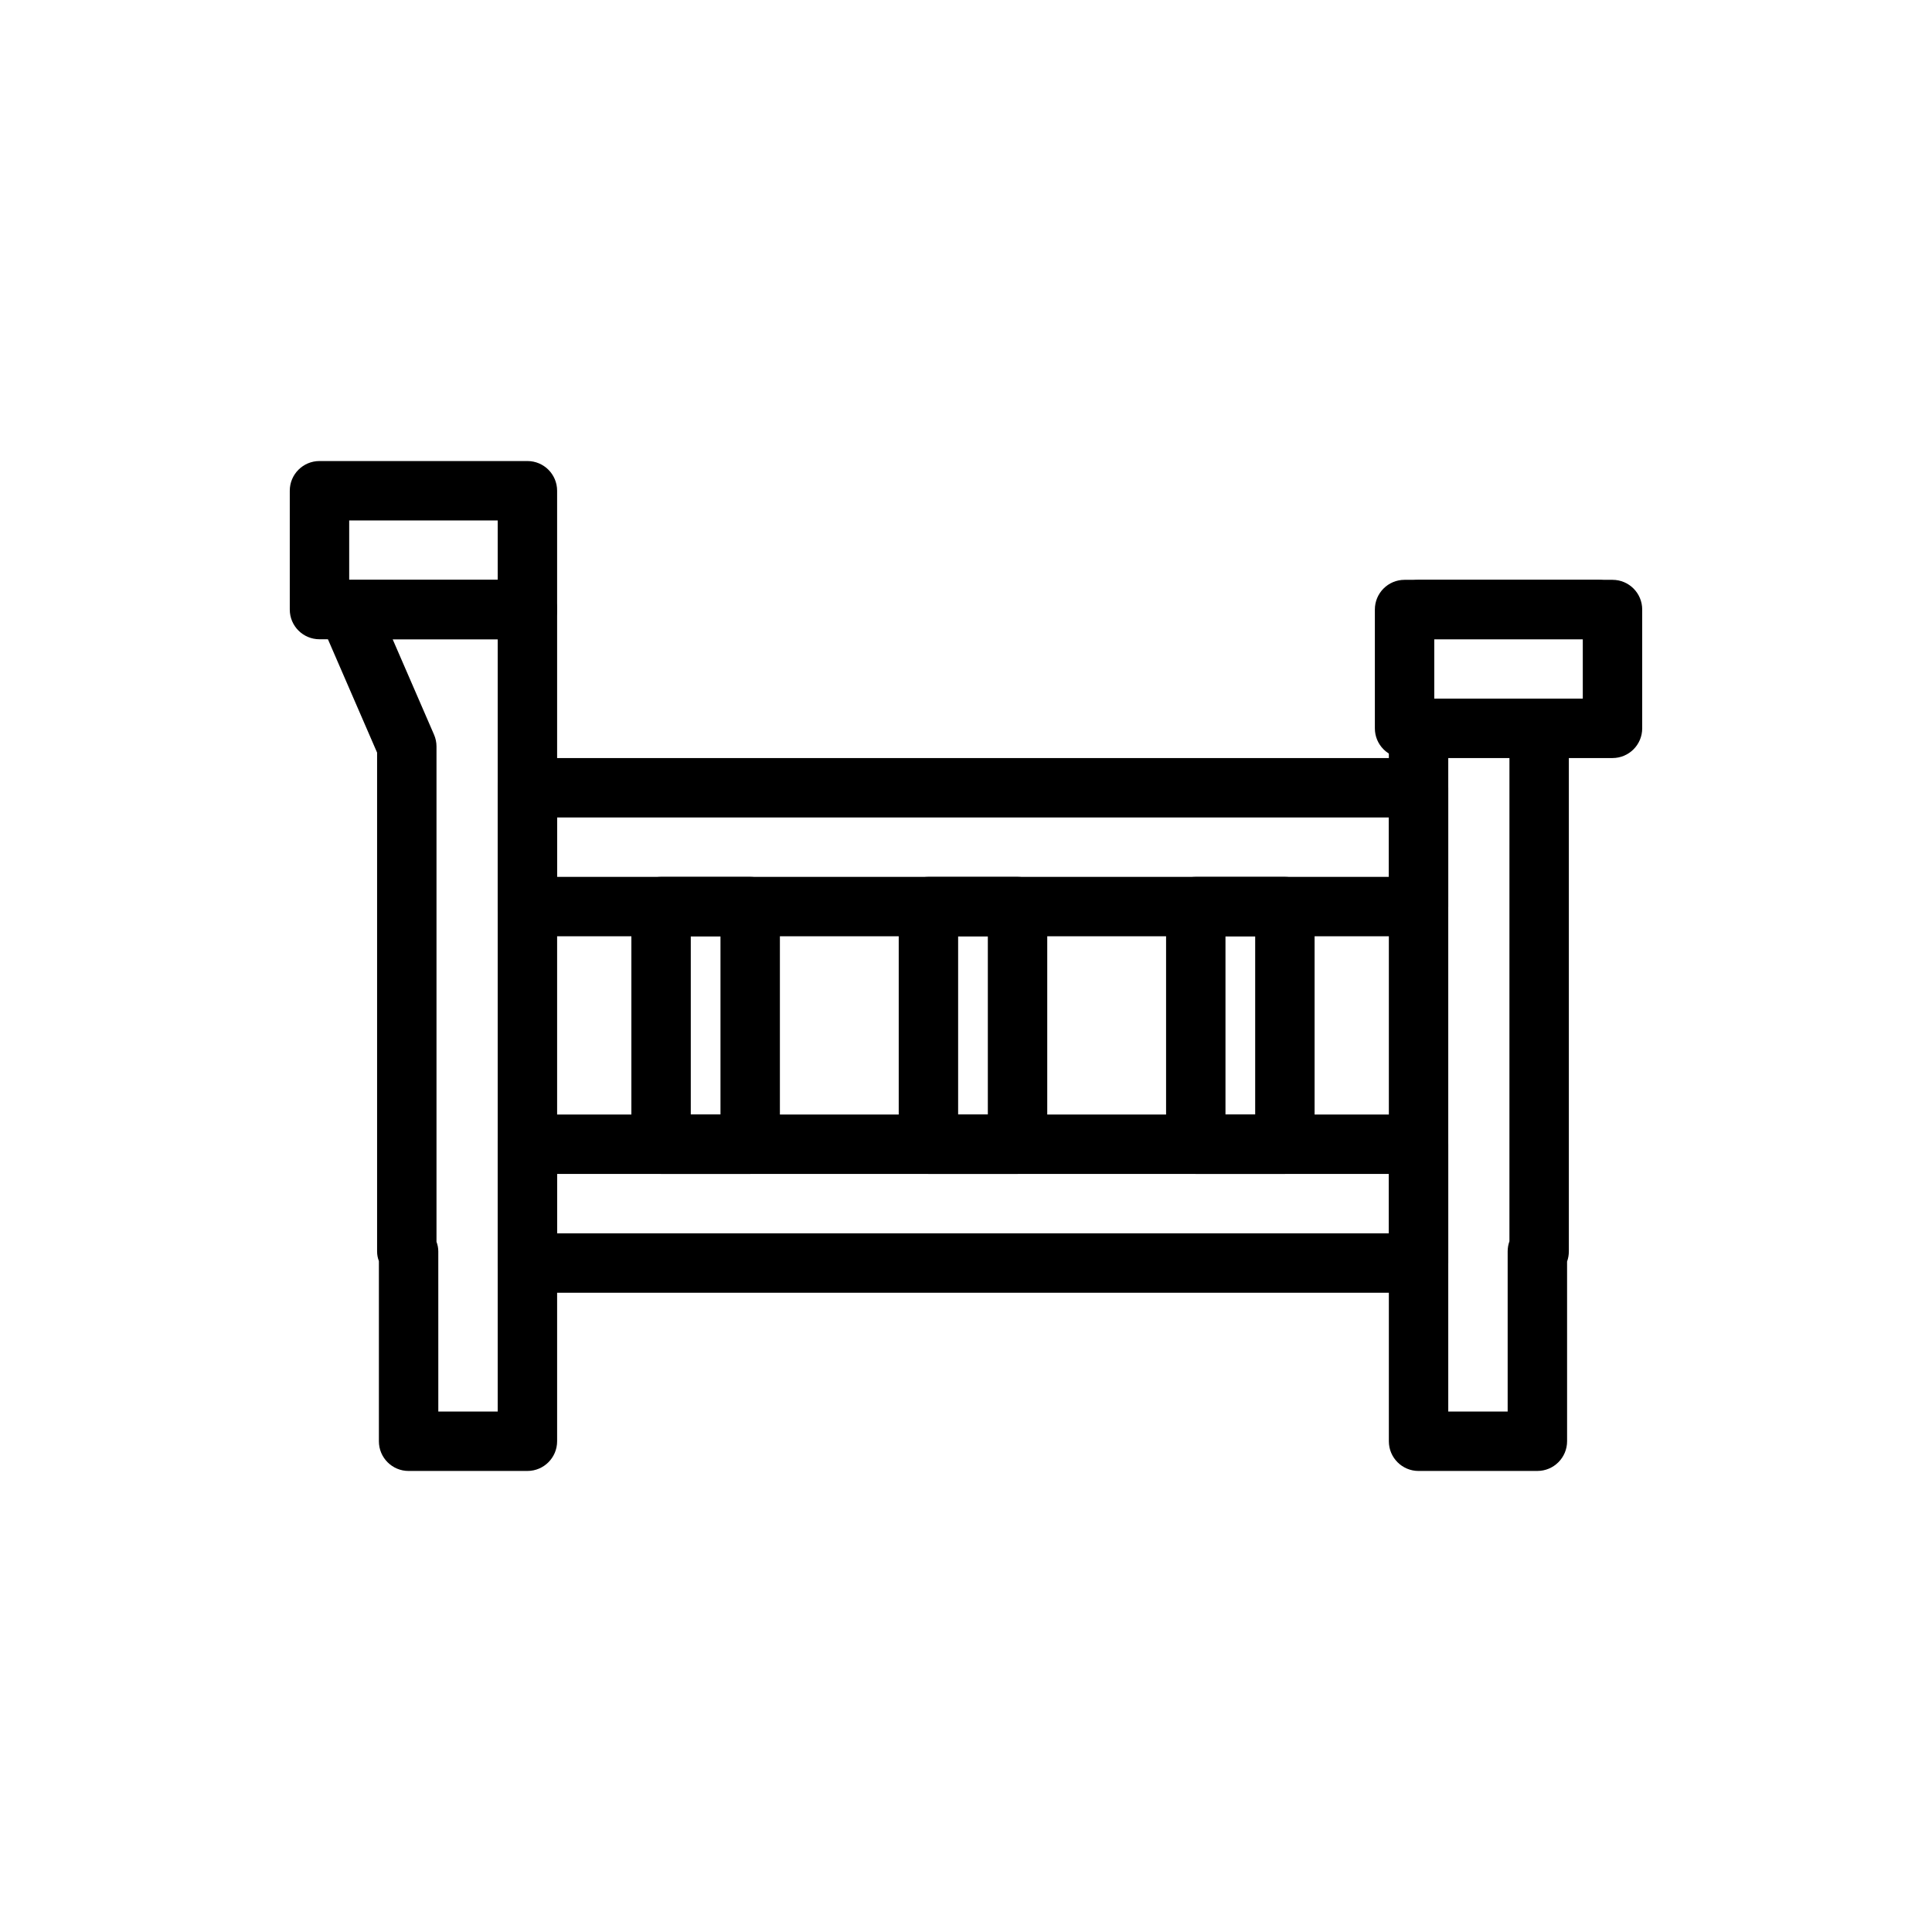 <?xml version="1.0" encoding="UTF-8"?>
<!-- Uploaded to: SVG Repo, www.svgrepo.com, Generator: SVG Repo Mixer Tools -->
<svg fill="#000000" width="800px" height="800px" version="1.1" viewBox="144 144 512 512" xmlns="http://www.w3.org/2000/svg">
 <g>
  <path d="m571.33 344.89h-55.105c-4.352 0-7.871-3.523-7.871-7.871v-31.488c0-4.348 3.519-7.871 7.871-7.871h55.105c4.352 0 7.871 3.523 7.871 7.871v31.488c0 4.348-3.523 7.871-7.871 7.871zm-47.234-15.746h39.359v-15.742h-39.359z"/>
  <path d="m519.93 392.12h-236.16c-4.352 0-7.871-3.523-7.871-7.871v-31.488c0-4.348 3.519-7.871 7.871-7.871h236.16c4.352 0 7.871 3.523 7.871 7.871v31.488c0.004 4.348-3.519 7.871-7.871 7.871zm-228.29-15.742h220.42v-15.742h-220.42z"/>
  <path d="m283.77 313.41h-55.105c-4.352 0-7.871-3.523-7.871-7.871v-31.488c0-4.348 3.519-7.871 7.871-7.871h55.105c4.352 0 7.871 3.523 7.871 7.871v31.488c0.004 4.348-3.519 7.871-7.871 7.871zm-47.23-15.742h39.359v-15.742h-39.359z"/>
  <path d="m519.93 486.59h-236.16c-4.352 0-7.871-3.523-7.871-7.871v-31.488c0-4.348 3.519-7.871 7.871-7.871h236.16c4.352 0 7.871 3.523 7.871 7.871v31.488c0.004 4.348-3.519 7.871-7.871 7.871zm-228.29-15.742h220.42v-15.742h-220.42z"/>
  <path d="m342.81 455.1h-23.617c-4.352 0-7.871-3.523-7.871-7.871v-62.977c0-4.348 3.519-7.871 7.871-7.871h23.617c4.352 0 7.871 3.523 7.871 7.871v62.977c0 4.348-3.519 7.871-7.871 7.871zm-15.746-15.742h7.871v-47.23h-7.871z"/>
  <path d="m413.66 455.1h-23.617c-4.352 0-7.871-3.523-7.871-7.871v-62.977c0-4.348 3.519-7.871 7.871-7.871h23.617c4.352 0 7.871 3.523 7.871 7.871v62.977c0 4.348-3.519 7.871-7.871 7.871zm-15.746-15.742h7.871v-47.23h-7.871z"/>
  <path d="m484.51 455.1h-23.617c-4.352 0-7.871-3.523-7.871-7.871v-62.977c0-4.348 3.519-7.871 7.871-7.871h23.617c4.352 0 7.871 3.523 7.871 7.871v62.977c0 4.348-3.519 7.871-7.871 7.871zm-15.746-15.742h7.871v-47.23h-7.871z"/>
  <path d="m283.77 533.82h-31.488c-4.352 0-7.871-3.523-7.871-7.871v-47.746c-0.309-0.801-0.477-1.66-0.477-2.555v-132.2l-15.09-34.789c-1.062-2.434-0.816-5.234 0.637-7.453s3.93-3.551 6.582-3.551h47.707c4.352 0 7.871 3.523 7.871 7.871v220.42c0.004 4.344-3.519 7.871-7.871 7.871zm-23.613-15.746h15.742v-204.67h-27.844l10.969 25.285c0.43 0.988 0.652 2.055 0.652 3.133v131.27c0.309 0.801 0.477 1.66 0.477 2.555z"/>
  <path d="m551.42 533.82h-31.488c-4.352 0-7.871-3.523-7.871-7.871v-188.93c0-4.348 3.519-7.871 7.871-7.871 4.352 0 7.871 3.523 7.871 7.871v181.05h15.742v-42.43c0-0.941 0.168-1.844 0.469-2.684l0.004-131.14c0-1.062 0.215-2.109 0.629-3.086l2.043-4.801c1.707-3.996 6.328-5.871 10.324-4.156 4.004 1.703 5.867 6.328 4.16 10.328l-1.414 3.32v132.22c0 0.941-0.168 1.844-0.469 2.684l0.004 47.617c0 4.348-3.523 7.875-7.875 7.875z"/>
  <path d="m567.63 313.41h-47.699c-4.352 0-7.871-3.523-7.871-7.871s3.519-7.871 7.871-7.871h47.699c4.352 0 7.871 3.523 7.871 7.871s-3.519 7.871-7.871 7.871z"/>
 </g>
</svg>
